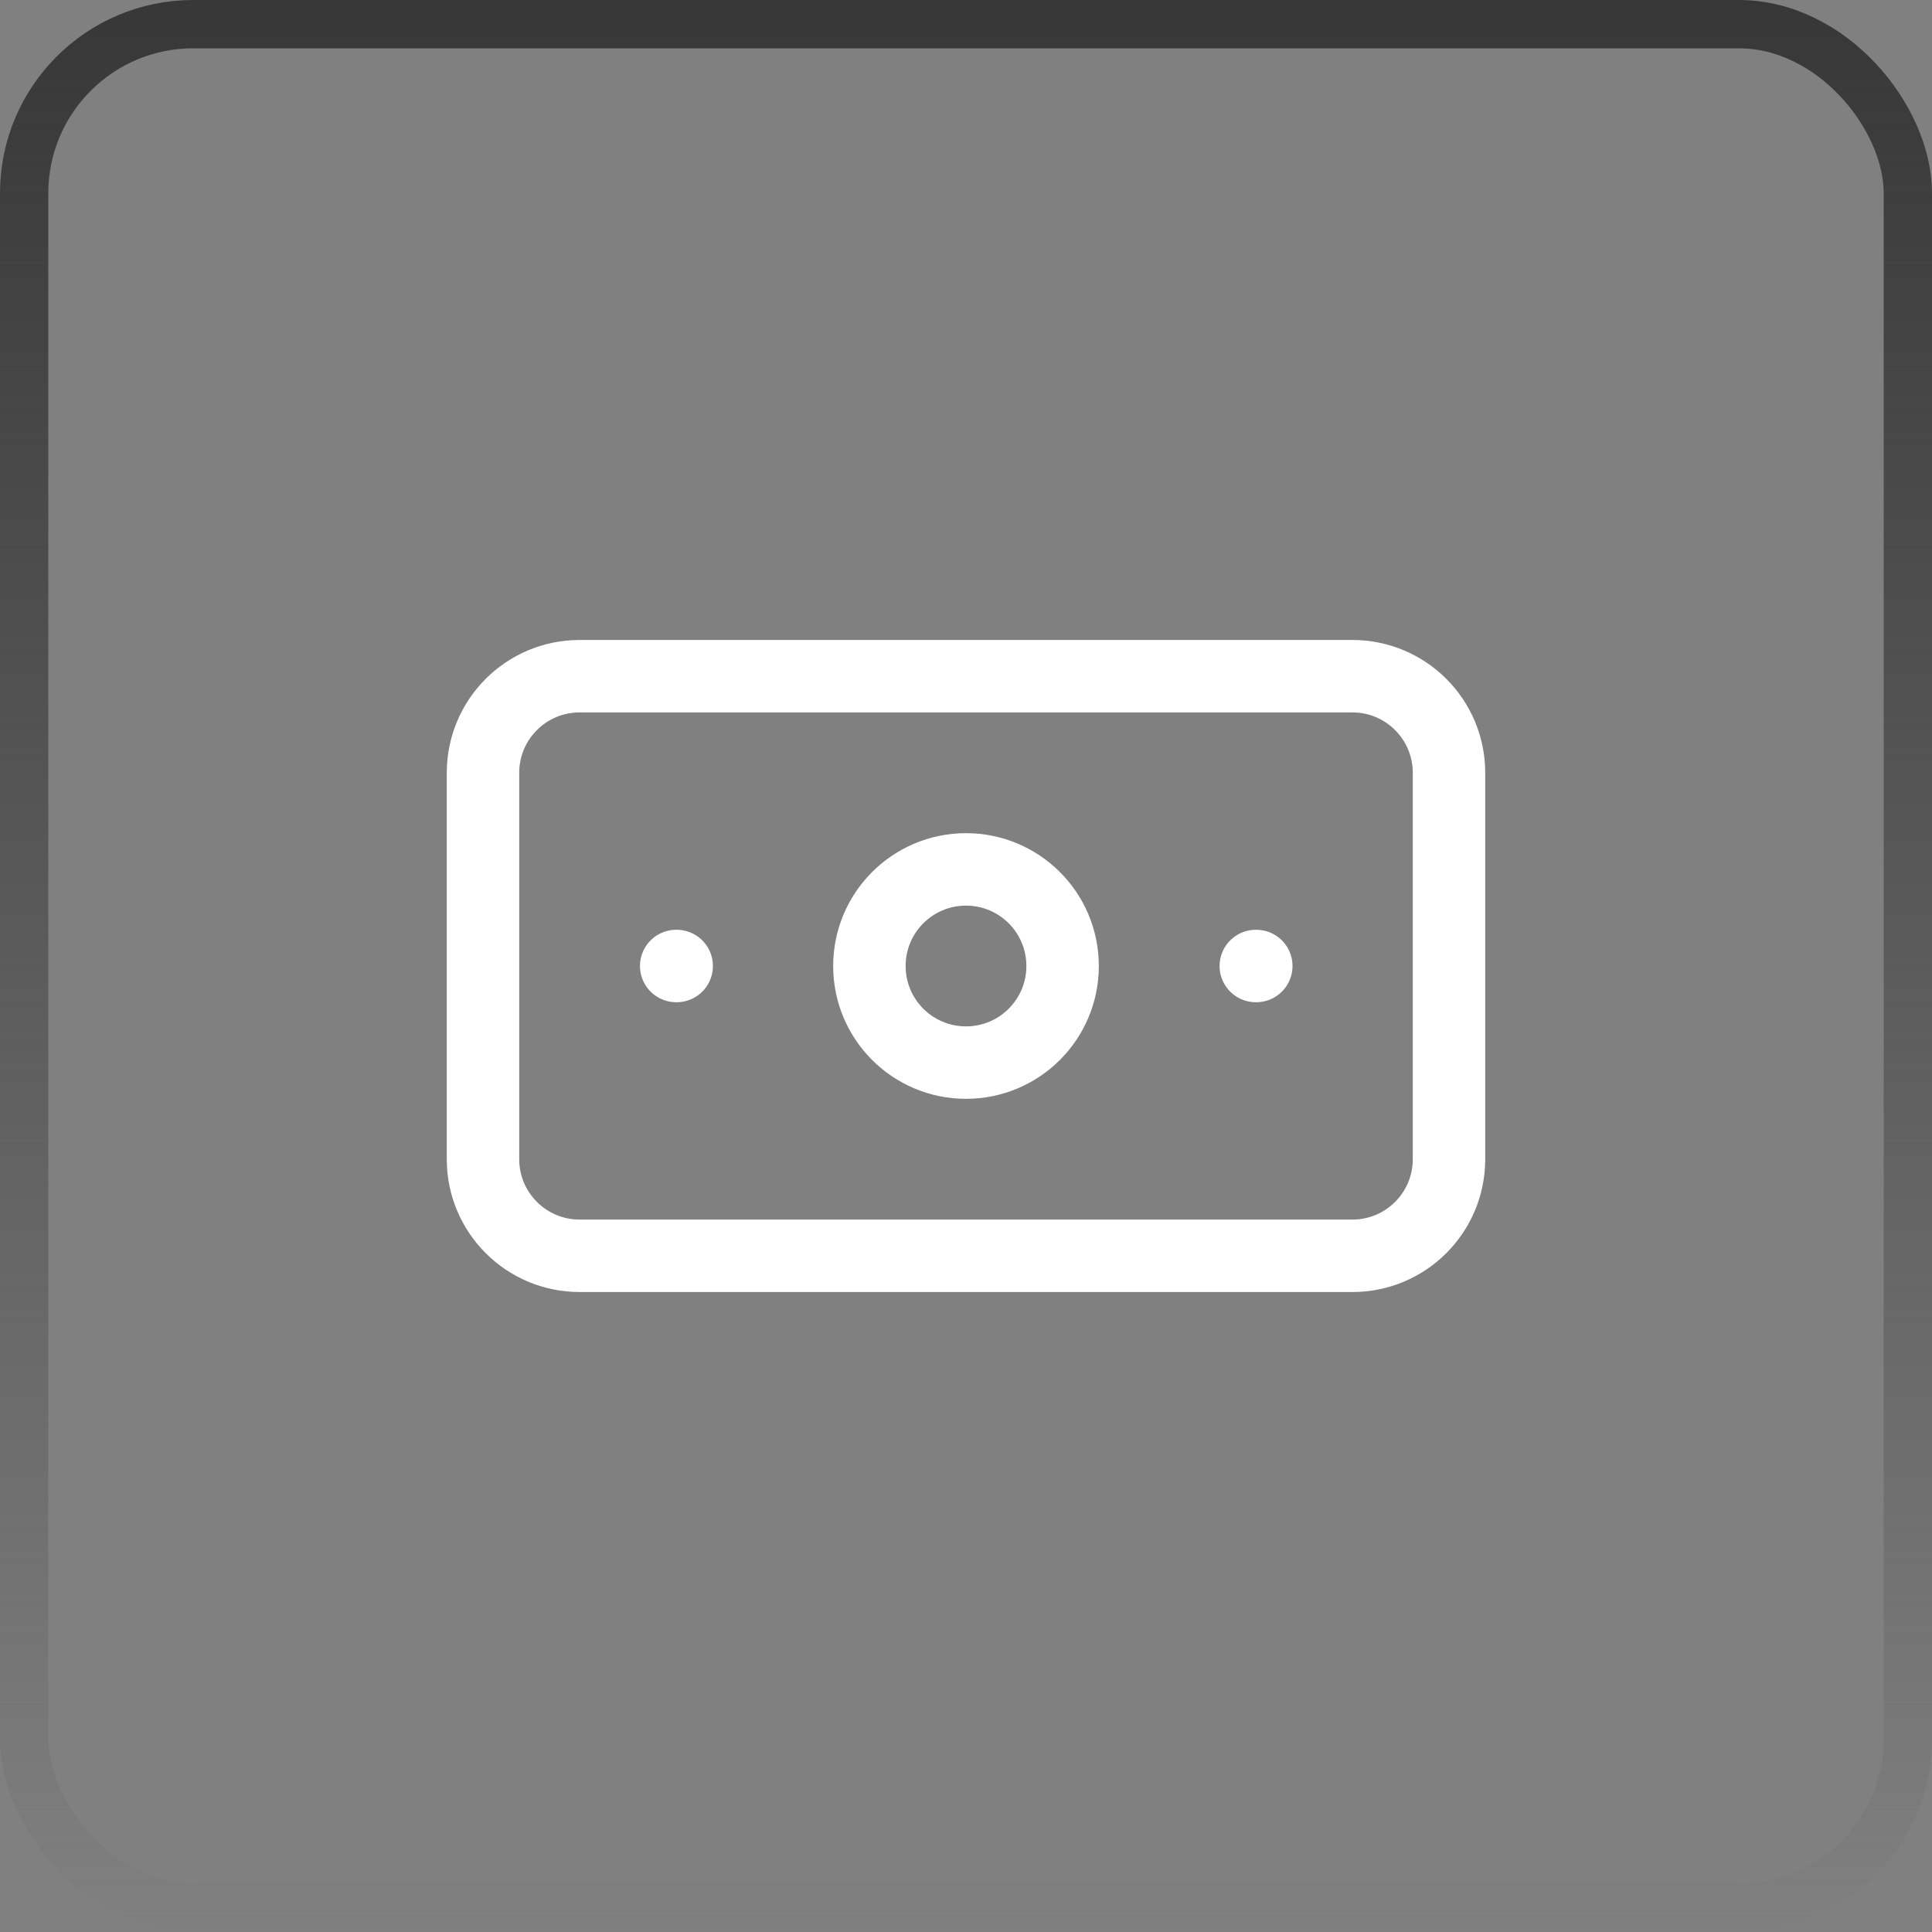 <svg width="40" height="40" viewBox="0 0 40 40" fill="none" xmlns="http://www.w3.org/2000/svg">
<rect x="0" y="0" width="40" height="40" fill="#808080" stroke="none"/>
<rect x="0.5" y="0.5" width="39" height="39" rx="3.5" stroke="url(#paint0_linear_6376_36572)"/>
<path d="M28 14H12C10.895 14 10 14.895 10 16V24C10 25.105 10.895 26 12 26H28C29.105 26 30 25.105 30 24V16C30 14.895 29.105 14 28 14Z" stroke="white" stroke-width="1.5" stroke-linecap="round" stroke-linejoin="round"/>
<path d="M20 22C21.105 22 22 21.105 22 20C22 18.895 21.105 18 20 18C18.895 18 18 18.895 18 20C18 21.105 18.895 22 20 22Z" stroke="white" stroke-width="1.5" stroke-linecap="round" stroke-linejoin="round"/>
<path d="M14 20H14.01M26 20H26.01" stroke="white" stroke-width="1.5" stroke-linecap="round" stroke-linejoin="round"/>
<defs>
<linearGradient id="paint0_linear_6376_36572" x1="20" y1="0" x2="20" y2="40" gradientUnits="userSpaceOnUse">
<stop stop-color="#373737"/>
<stop offset="1" stop-color="#373737" stop-opacity="0"/>
</linearGradient>
</defs>
</svg>
